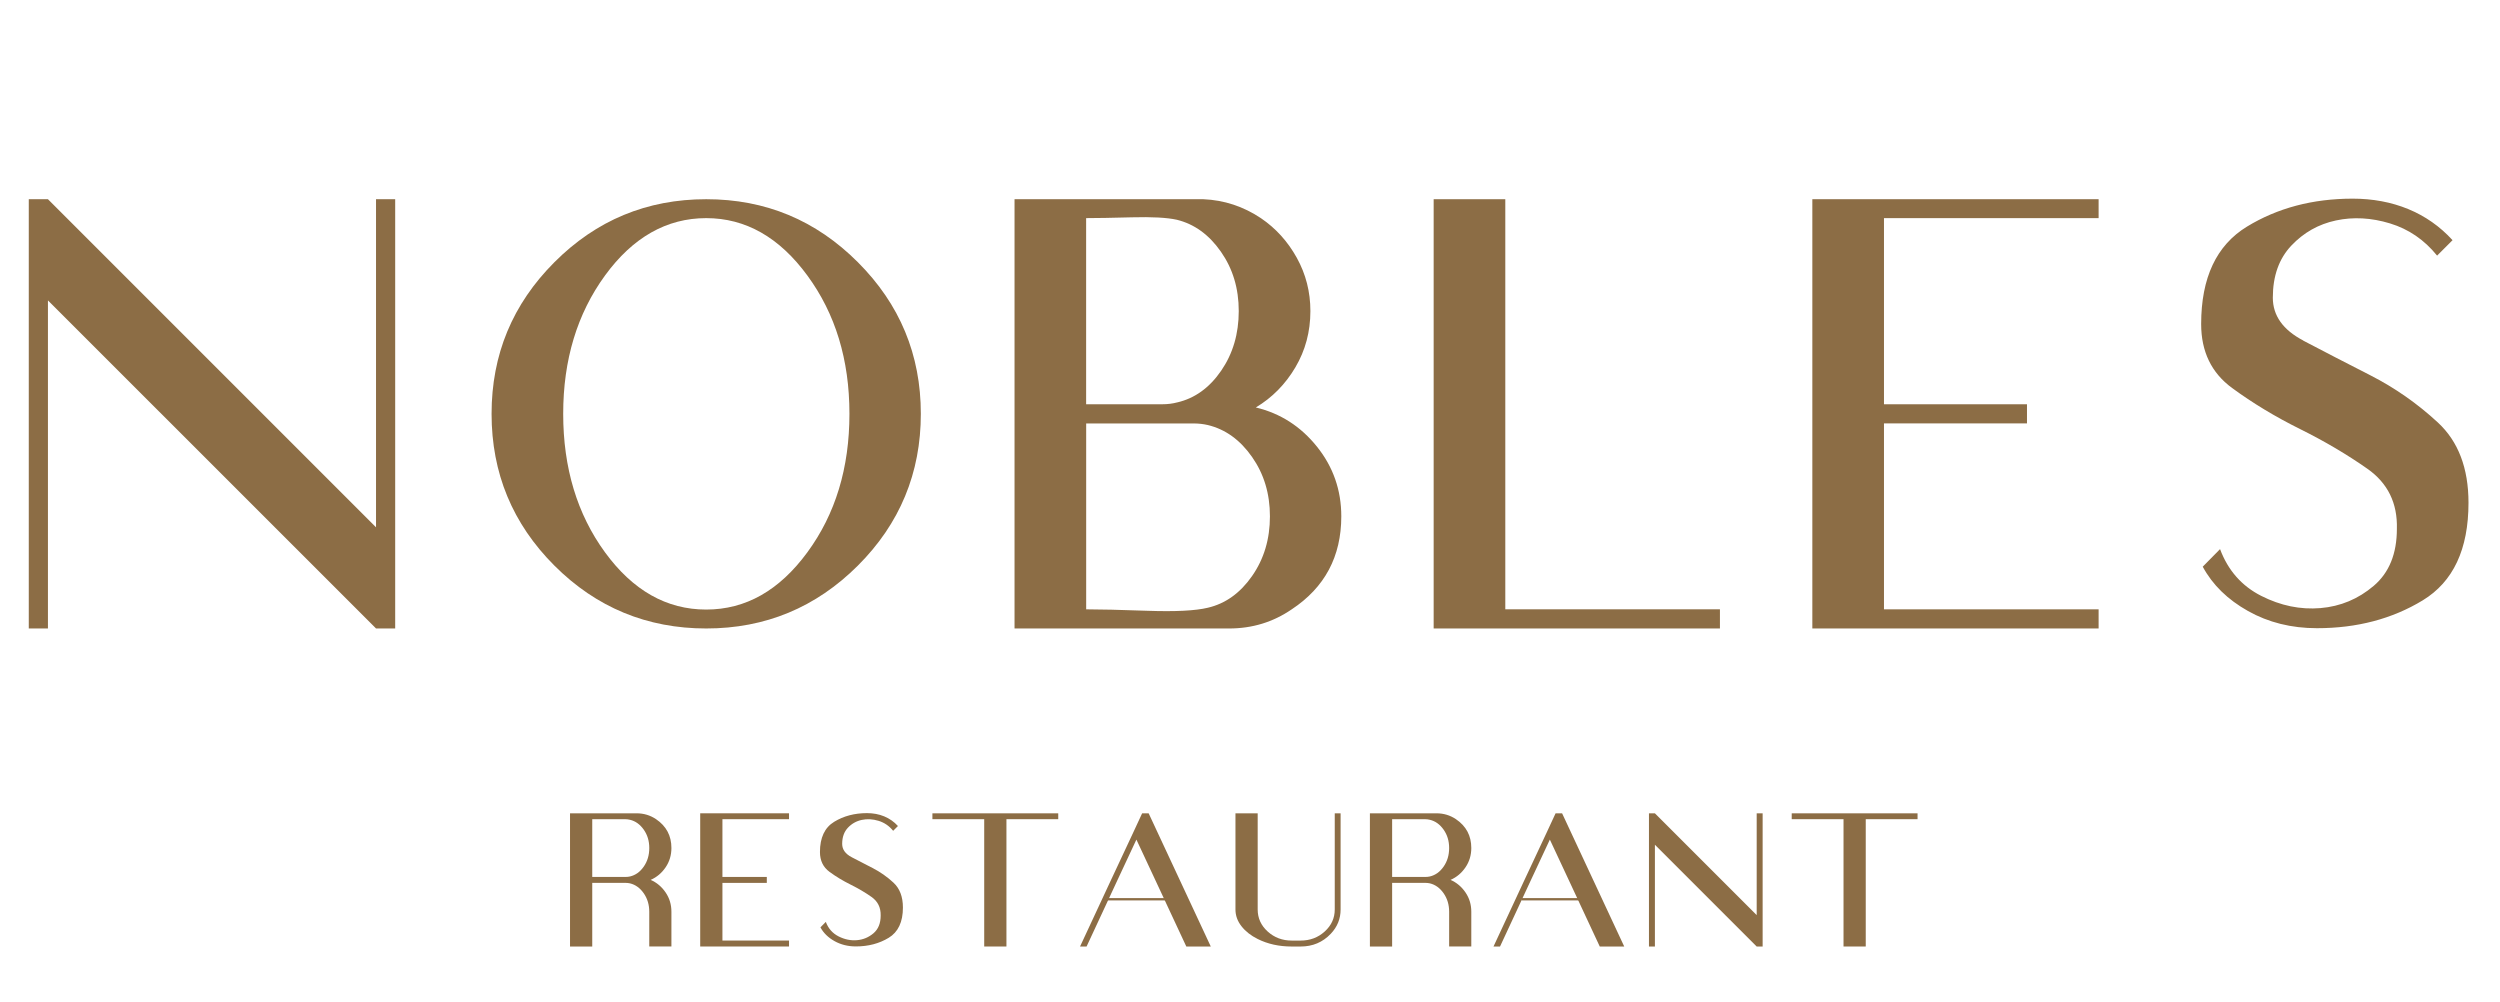 <svg xmlns="http://www.w3.org/2000/svg" id="Layer_1" viewBox="0 0 1080 433.02"><defs><style>      .st0 {        fill: #8c6d45;      }      .st1 {        fill: none;        stroke: #8c6d45;        stroke-miterlimit: 10;      }    </style></defs><g><path class="st0" d="M20.71,86.06l141.73,141.73V86.06h8.28v185.44h-8.28L20.71,129.78v141.73h-8.28V86.06h8.28Z"></path><path class="st0" d="M370.59,244.35c-18.14,18.1-39.98,27.15-65.51,27.15s-47.47-9.05-65.57-27.15c-18.1-18.1-27.15-39.96-27.15-65.57s9.05-47.38,27.15-65.51c18.1-18.14,39.96-27.21,65.57-27.21s47.38,9.07,65.51,27.21c18.14,18.14,27.21,39.98,27.21,65.51s-9.07,47.47-27.21,65.57ZM261.36,238.6c12.04,16.49,26.61,24.73,43.71,24.73s31.6-8.24,43.71-24.73c12.12-16.49,18.18-36.43,18.18-59.82s-6.06-43.24-18.18-59.76c-12.12-16.53-26.69-24.79-43.71-24.79s-31.67,8.26-43.71,24.79c-12.04,16.53-18.06,36.45-18.06,59.76s6.02,43.33,18.06,59.82Z"></path><path class="st0" d="M438.28,271.5V86.06h81.56c8.97.38,17.26,3.11,24.85,8.17,6.44,4.37,11.62,10.08,15.53,17.14,3.91,7.06,5.87,14.72,5.87,23.01,0,8.9-2.17,17.01-6.5,24.33-4.33,7.32-10.03,13.1-17.08,17.31,10.58,2.53,19.38,8.17,26.4,16.91,7.02,8.74,10.53,18.79,10.53,30.14,0,17.33-7.13,30.72-21.4,40.15-8.05,5.52-17.06,8.28-27.04,8.28h-92.72ZM508.57,173.84c7.59-1.76,13.92-6.33,18.98-13.69s7.59-15.95,7.59-25.77-2.57-18.29-7.71-25.65-11.5-11.96-19.1-13.81c-4.22-.92-10.66-1.27-19.33-1.04-8.67.23-15.26.35-19.79.35v80.41h32.9c2.3,0,4.45-.27,6.44-.8ZM540.9,248.84c5.14-7.36,7.71-15.95,7.71-25.77s-2.57-18.29-7.71-25.65c-5.14-7.36-11.5-11.96-19.1-13.8-1.99-.46-4.06-.69-6.21-.69h-46.36v80.3c5.75,0,14.61.21,26.57.63,11.96.42,20.63-.02,26-1.32,7.59-1.77,13.96-6.33,19.1-13.69Z"></path><path class="st0" d="M650.29,263.22h92.72v8.28h-123.67V86.06h30.95v177.16Z"></path><path class="st0" d="M906.6,86.06v8.17h-92.72v80.41h61.78v8.28h-61.78v80.3h92.72v8.28h-123.67V86.06h123.67Z"></path><path class="st0" d="M995,147.15c8.78,4.6,18.46,9.61,29.05,15.01,10.58,5.41,20.28,12.19,29.11,20.36,8.82,8.17,13.23,19.73,13.23,34.68,0,20.09-6.6,34.15-19.79,42.16-13.19,8.01-28.41,12.02-45.67,12.02-11.04,0-20.98-2.47-29.79-7.42-8.82-4.95-15.34-11.33-19.56-19.15l7.48-7.59c3.45,9.2,9.38,15.93,17.77,20.19,8.4,4.26,16.93,6.02,25.6,5.29,8.67-.73,16.33-3.93,23.01-9.61,6.67-5.67,10.01-13.88,10.01-24.62.31-11.12-3.93-19.77-12.71-25.94-8.78-6.17-18.5-11.91-29.16-17.2-10.66-5.29-20.44-11.2-29.33-17.72-8.9-6.52-13.35-15.72-13.35-27.61,0-20.02,6.6-34.05,19.79-42.1,13.19-8.05,28.41-12.08,45.67-12.08s32.25,5.98,43.14,17.94l-6.67,6.67c-5.52-6.83-12.31-11.47-20.36-13.92-8.05-2.45-15.84-2.88-23.35-1.27-7.52,1.61-13.94,5.23-19.27,10.87-5.33,5.64-7.99,13.13-7.99,22.49,0,7.75,4.39,13.92,13.17,18.52Z"></path></g><g><path class="st0" d="M255.85,381.41v27.48h-9.6v-57.54h28.77c3.07,0,5.87.84,8.39,2.53,4.43,3,6.64,7.15,6.64,12.46,0,3.09-.83,5.87-2.5,8.33-1.67,2.46-3.82,4.28-6.46,5.44,2.64,1.17,4.79,2.98,6.46,5.44s2.5,5.23,2.5,8.3v15.03h-9.57v-15.03c0-3.02-.8-5.67-2.39-7.96-1.6-2.28-3.57-3.71-5.93-4.28-.62-.14-1.26-.21-1.93-.21h-14.39ZM255.85,353.89v24.95h14.39c.67,0,1.31-.07,1.93-.21,2.36-.55,4.33-1.96,5.93-4.25,1.59-2.28,2.39-4.96,2.39-8.03s-.8-5.67-2.39-7.94c-1.6-2.27-3.57-3.7-5.93-4.26-.71-.17-1.36-.25-1.93-.25h-14.39Z"></path><path class="st0" d="M340.86,351.36v2.53h-28.77v24.95h19.17v2.57h-19.17v24.91h28.77v2.57h-38.37v-57.54h38.37Z"></path><path class="st0" d="M367.92,370.31c2.73,1.43,5.73,2.98,9.01,4.66,3.28,1.68,6.29,3.78,9.03,6.32s4.1,6.12,4.1,10.76c0,6.23-2.05,10.6-6.14,13.08s-8.82,3.73-14.17,3.73c-3.43,0-6.51-.77-9.25-2.3s-4.76-3.52-6.07-5.94l2.32-2.36c1.07,2.86,2.91,4.94,5.51,6.26,2.61,1.32,5.25,1.87,7.94,1.64,2.69-.23,5.07-1.22,7.14-2.98,2.07-1.76,3.11-4.31,3.11-7.64.09-3.45-1.22-6.13-3.94-8.05-2.72-1.92-5.74-3.69-9.05-5.34-3.31-1.64-6.34-3.47-9.1-5.5-2.76-2.02-4.14-4.88-4.14-8.57,0-6.21,2.05-10.57,6.14-13.06,4.09-2.5,8.82-3.75,14.17-3.75s10.01,1.86,13.38,5.57l-2.07,2.07c-1.71-2.12-3.82-3.56-6.32-4.32s-4.91-.89-7.24-.39-4.33,1.62-5.98,3.37c-1.65,1.75-2.48,4.08-2.48,6.98,0,2.4,1.36,4.32,4.09,5.75Z"></path><path class="st0" d="M429.98,351.36h27.18v2.53h-22.38v55h-9.6v-55h-22.38v-2.53h27.18Z"></path><path class="st0" d="M490.92,362.71l-8.14,17.42-13.38,28.77h-2.82l13.39-28.77,9.57-20.45,3.86-8.32h2.82l13.42,28.77,13.42,28.77h-10.57l-13.42-28.77-8.14-17.42Z"></path><path class="st0" d="M561.87,406.33c4.07,0,7.54-1.31,10.42-3.93s4.32-5.78,4.32-9.49v-41.55h2.53v41.55c0,4.02-1.42,7.52-4.25,10.49-3.47,3.66-7.82,5.5-13.03,5.5h-3.82c-5.47,0-10.38-1.08-14.71-3.25-2.93-1.45-5.26-3.28-7-5.5-1.74-2.21-2.61-4.63-2.61-7.24v-41.55h9.6v41.55c0,3.71,1.43,6.88,4.3,9.49s6.34,3.93,10.4,3.93h3.82Z"></path><path class="st0" d="M601.4,381.41v27.48h-9.6v-57.54h28.77c3.07,0,5.87.84,8.39,2.53,4.43,3,6.64,7.15,6.64,12.46,0,3.09-.83,5.87-2.5,8.33-1.67,2.46-3.82,4.28-6.46,5.44,2.64,1.17,4.79,2.98,6.46,5.44,1.67,2.46,2.5,5.23,2.5,8.3v15.03h-9.57v-15.03c0-3.02-.8-5.67-2.39-7.96-1.6-2.28-3.57-3.71-5.93-4.28-.62-.14-1.26-.21-1.93-.21h-14.38ZM601.4,353.89v24.95h14.38c.67,0,1.31-.07,1.93-.21,2.36-.55,4.33-1.96,5.93-4.25,1.59-2.28,2.39-4.96,2.39-8.03s-.8-5.67-2.39-7.94c-1.6-2.27-3.57-3.7-5.93-4.26-.71-.17-1.36-.25-1.93-.25h-14.38Z"></path><path class="st0" d="M669.53,362.71l-8.14,17.42-13.38,28.77h-2.82l13.39-28.77,9.57-20.45,3.86-8.32h2.82l13.42,28.77,13.42,28.77h-10.57l-13.42-28.77-8.14-17.42Z"></path><path class="st0" d="M714.92,351.36l43.97,43.97v-43.97h2.57v57.54h-2.57l-43.97-43.97v43.97h-2.57v-57.54h2.57Z"></path><path class="st0" d="M801.2,351.36h27.18v2.53h-22.38v55h-9.6v-55h-22.38v-2.53h27.18Z"></path></g><line class="st1" x1="476.49" y1="388.48" x2="506.16" y2="388.48"></line><line class="st1" x1="657.28" y1="388.48" x2="686.95" y2="388.48"></line></svg>